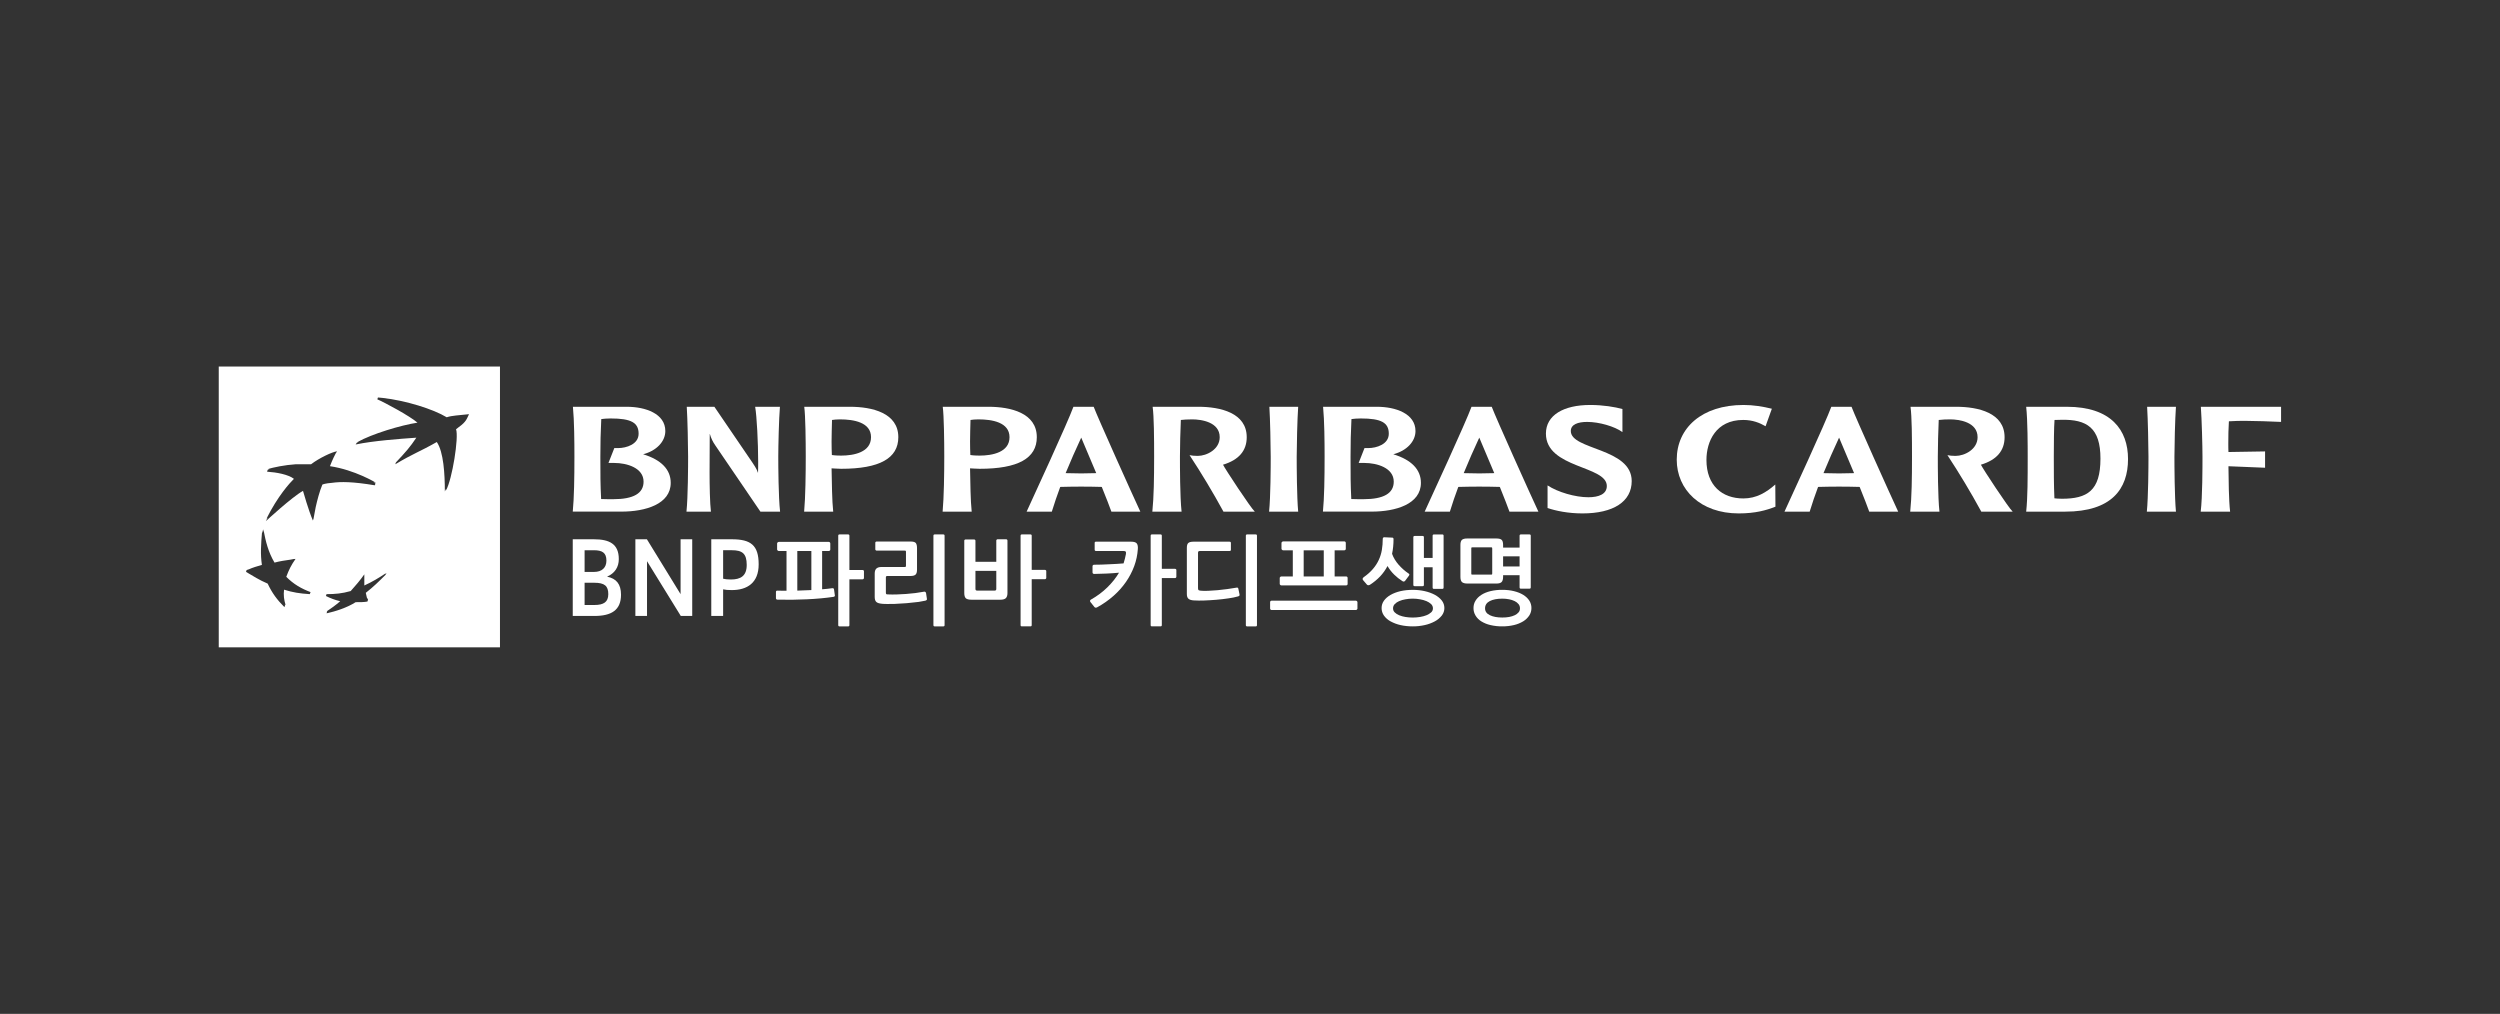 <svg width="180" height="73" viewBox="0 0 180 73" fill="none" xmlns="http://www.w3.org/2000/svg">
<rect x="0" y="0" width="180" height="73" fill="#333333" stroke="none"/>
<g clip-path="url(#clip0_3301_1441)">
<mask id="mask0_3301_1441" style="mask-type:luminance" maskUnits="userSpaceOnUse" x="-18" y="-926" width="705" height="996">
<path d="M-17.809 69.95H686.936V-925.15H-17.809V69.95Z" fill="white"/>
</mask>
<g mask="url(#mask0_3301_1441)">
<path d="M45.127 29.288C46.477 29.288 47.903 29.784 47.903 31.035C47.903 31.789 47.266 32.459 46.305 32.707C47.611 33.106 48.292 33.806 48.292 34.766C48.292 36.297 46.477 36.836 44.749 36.836H41.239C41.335 35.844 41.358 34.419 41.358 32.88C41.358 31.844 41.347 30.28 41.25 29.288H45.127ZM43.961 30.129C43.712 30.129 43.431 30.151 43.291 30.174C43.246 31.075 43.224 31.978 43.226 32.88C43.226 34.248 43.226 34.821 43.281 35.93C43.528 35.942 43.928 35.942 44.154 35.942C45.614 35.942 46.337 35.521 46.337 34.679C46.337 33.688 45.138 33.333 44.23 33.333H43.809L44.23 32.263H44.49C45.105 32.263 45.98 31.984 45.98 31.229C45.98 30.43 45.441 30.129 43.961 30.129Z" fill="white"/>
<path d="M56.155 29.288C56.081 30.15 56.036 32.145 56.036 32.879C56.036 33.548 56.048 35.792 56.166 36.838H54.75L51.511 32.081C51.33 31.83 51.195 31.549 51.112 31.252H51.101C51.101 32.405 51.089 32.976 51.089 34C51.089 34.929 51.112 36.254 51.187 36.838H49.426C49.535 35.792 49.544 33.548 49.544 32.879C49.544 32.145 49.503 30.15 49.447 29.288H51.436L53.854 32.837C54.372 33.591 54.48 33.753 54.568 34.033H54.578C54.588 33.816 54.588 33.538 54.588 33.246C54.588 31.898 54.491 29.979 54.372 29.288H56.155Z" fill="white"/>
<path d="M61.202 29.288C62.789 29.288 64.679 29.73 64.679 31.477C64.679 32.999 63.328 33.753 60.564 33.753C60.262 33.753 59.97 33.72 59.873 33.72C59.894 34.735 59.905 36.072 59.991 36.838H57.898C57.994 35.792 58.014 34.077 58.014 32.879C58.014 31.747 57.994 29.935 57.906 29.288H61.202ZM59.905 30.238C59.894 30.766 59.873 31.314 59.873 31.8C59.873 32.178 59.883 32.502 59.894 32.761C59.949 32.77 60.154 32.803 60.564 32.803C61.471 32.803 62.714 32.567 62.714 31.477C62.714 30.399 61.45 30.195 60.478 30.195C60.262 30.195 60.024 30.215 59.905 30.238Z" fill="white"/>
<path d="M71.172 29.288C72.76 29.288 74.65 29.73 74.65 31.477C74.65 32.999 73.299 33.753 70.535 33.753C70.233 33.753 69.941 33.72 69.844 33.72C69.865 34.735 69.876 36.072 69.962 36.838H67.869C67.965 35.792 67.987 34.077 67.987 32.879C67.987 31.747 67.965 29.935 67.878 29.288H71.172ZM69.876 30.238C69.865 30.766 69.844 31.314 69.844 31.8C69.844 32.178 69.854 32.502 69.865 32.761C69.921 32.77 70.125 32.803 70.535 32.803C71.443 32.803 72.685 32.567 72.685 31.477C72.685 30.399 71.422 30.195 70.449 30.195C70.233 30.195 69.995 30.215 69.876 30.238Z" fill="white"/>
<path d="M78.745 29.288C79.036 30.065 81.52 35.586 82.103 36.838H80.02C79.9 36.491 79.653 35.867 79.328 35.058C78.897 35.047 78.454 35.036 77.836 35.036C77.265 35.036 76.834 35.047 76.336 35.058C76.118 35.645 75.916 36.239 75.731 36.838H73.917C74.349 35.898 76.886 30.399 77.287 29.288H78.745ZM78.929 34.066L77.848 31.509C77.454 32.353 77.08 33.205 76.725 34.066C77.05 34.077 77.491 34.086 77.848 34.086C78.194 34.086 78.562 34.077 78.929 34.066Z" fill="white"/>
<path d="M86.284 29.288C87.872 29.288 89.764 29.73 89.764 31.477C89.764 32.458 89.19 33.117 88.057 33.459C88.218 33.785 90.043 36.556 90.346 36.838H88.089C87.331 35.449 86.516 34.092 85.647 32.77C85.788 32.803 85.994 32.825 86.232 32.825C86.889 32.825 87.819 32.351 87.819 31.477C87.819 30.389 86.501 30.195 85.842 30.195C85.507 30.195 85.183 30.215 85.021 30.238C84.982 31.117 84.961 31.998 84.956 32.879C84.956 33.548 84.956 35.781 85.074 36.838H82.969C83.076 35.792 83.097 34.443 83.097 32.879C83.097 31.564 83.088 29.99 82.99 29.288H86.284Z" fill="white"/>
<path d="M93.469 29.288C93.406 30.162 93.362 32.145 93.362 32.891C93.362 33.548 93.372 35.792 93.469 36.838H91.374C91.484 35.792 91.492 33.548 91.492 32.891C91.492 32.156 91.45 30.162 91.395 29.288H93.469Z" fill="white"/>
<path d="M99.139 29.288C100.491 29.288 101.915 29.784 101.915 31.035C101.915 31.789 101.278 32.459 100.317 32.707C101.624 33.106 102.306 33.806 102.306 34.766C102.306 36.297 100.491 36.836 98.763 36.836H95.251C95.348 35.844 95.371 34.419 95.371 32.88C95.371 31.844 95.359 30.28 95.262 29.288H99.139ZM97.973 30.129C97.724 30.129 97.444 30.151 97.304 30.174C97.259 31.075 97.237 31.978 97.239 32.88C97.239 34.248 97.239 34.821 97.292 35.93C97.541 35.942 97.941 35.942 98.167 35.942C99.627 35.942 100.35 35.521 100.35 34.679C100.35 33.688 99.151 33.333 98.243 33.333H97.823L98.243 32.263H98.503C99.118 32.263 99.993 31.984 99.993 31.229C99.993 30.43 99.454 30.129 97.973 30.129Z" fill="white"/>
<path d="M107.405 29.288C107.695 30.065 110.18 35.586 110.764 36.838H108.68C108.559 36.491 108.312 35.867 107.988 35.058C107.557 35.047 107.114 35.036 106.497 35.036C105.925 35.036 105.493 35.047 104.997 35.058C104.777 35.645 104.575 36.238 104.391 36.838H102.577C103.008 35.898 105.546 30.399 105.948 29.288H107.405ZM107.587 34.066L106.508 31.509C106.115 32.353 105.741 33.205 105.387 34.066C105.71 34.077 106.153 34.086 106.508 34.086C106.853 34.086 107.222 34.077 107.587 34.066Z" fill="white"/>
<path d="M114.492 29.158C115.42 29.158 116.272 29.3 116.815 29.449V31.11C116.252 30.701 115.141 30.378 114.276 30.378C113.606 30.378 113.098 30.561 113.098 31.035C113.098 32.405 117.483 32.242 117.483 34.637C117.483 36.114 116.167 36.966 113.94 36.966C112.915 36.966 112.019 36.782 111.424 36.577V34.949C112.159 35.434 113.412 35.802 114.362 35.802C115.119 35.802 115.691 35.574 115.691 34.992C115.691 33.515 111.306 33.731 111.306 31.218C111.306 29.891 112.581 29.158 114.492 29.158Z" fill="white"/>
<path d="M127.121 30.69C126.698 30.442 126.18 30.236 125.509 30.236C123.544 30.236 122.864 31.789 122.864 33.117C122.864 34.959 123.997 35.888 125.521 35.888C126.471 35.888 127.184 35.445 127.821 34.884L127.832 36.48C127.184 36.739 126.385 36.966 125.186 36.966C122.443 36.966 120.725 35.262 120.725 33.095C120.725 30.808 122.54 29.158 125.533 29.158C126.233 29.158 126.916 29.266 127.574 29.429L127.121 30.69Z" fill="white"/>
<path d="M133.31 29.288C133.601 30.065 136.085 35.586 136.669 36.838H134.585C134.465 36.491 134.219 35.867 133.895 35.058C133.463 35.047 133.019 35.036 132.402 35.036C131.83 35.036 131.399 35.047 130.902 35.058C130.682 35.645 130.48 36.238 130.297 36.838H128.483C128.915 35.898 131.452 30.399 131.854 29.288H133.31ZM133.493 34.066L132.414 31.509C132.02 32.353 131.646 33.205 131.291 34.066C131.615 34.077 132.057 34.086 132.414 34.086C132.759 34.086 133.126 34.077 133.493 34.066Z" fill="white"/>
<path d="M140.851 29.288C142.439 29.288 144.33 29.73 144.33 31.477C144.33 32.458 143.757 33.117 142.624 33.459C142.785 33.785 144.61 36.556 144.912 36.838H142.654C141.897 35.449 141.083 34.092 140.214 32.77C140.355 32.803 140.56 32.825 140.797 32.825C141.456 32.825 142.386 32.351 142.386 31.477C142.386 30.389 141.068 30.195 140.41 30.195C140.135 30.193 139.861 30.207 139.588 30.238C139.549 31.117 139.528 31.998 139.523 32.879C139.523 33.548 139.523 35.781 139.641 36.838H137.536C137.644 35.792 137.664 34.443 137.664 32.879C137.664 31.564 137.655 29.99 137.557 29.288H140.851Z" fill="white"/>
<path d="M148.813 29.288C151.999 29.288 153.218 30.961 153.218 33.052C153.218 35.208 152.031 36.838 148.695 36.838H145.885C145.994 35.822 145.994 34.432 145.994 32.891C145.994 32.156 145.994 30.269 145.885 29.288H148.813ZM147.926 30.238C147.885 30.733 147.874 32.016 147.874 32.891C147.874 33.989 147.874 34.852 147.917 35.878C148.026 35.889 148.197 35.91 148.455 35.91C150.281 35.91 151.233 35.338 151.233 33.019C151.233 30.808 150.261 30.184 148.413 30.226L147.926 30.238Z" fill="white"/>
<path d="M156.668 29.288C156.603 30.162 156.559 32.145 156.559 32.891C156.559 33.548 156.57 35.792 156.668 36.838H154.572C154.679 35.792 154.69 33.548 154.69 32.891C154.69 32.156 154.648 30.162 154.593 29.288H156.668Z" fill="white"/>
<path d="M164.251 29.288V30.378C163.656 30.344 162.177 30.302 161.681 30.302C161.313 30.302 160.902 30.302 160.48 30.334C160.45 30.852 160.435 31.369 160.438 31.887C160.438 32.136 160.438 32.36 160.448 32.545L163.085 32.502V33.677L160.448 33.569C160.459 34.529 160.471 36.017 160.568 36.838H158.451C158.579 35.792 158.579 33.548 158.579 32.891C158.579 32.156 158.527 30.162 158.461 29.288H164.251Z" fill="white"/>
<path d="M55.966 42.525C56.077 42.529 56.19 42.532 56.3 42.532H56.629V39.672H56.07C56.048 39.672 56.022 39.661 55.993 39.638C55.966 39.614 55.952 39.589 55.952 39.561V39.128C55.952 39.099 55.966 39.074 55.993 39.051C56.022 39.028 56.048 39.016 56.07 39.016H59.675C59.704 39.017 59.731 39.03 59.751 39.051C59.77 39.072 59.781 39.099 59.781 39.128V39.568C59.781 39.582 59.778 39.595 59.772 39.608C59.767 39.62 59.759 39.632 59.748 39.641C59.739 39.651 59.727 39.659 59.715 39.664C59.702 39.669 59.689 39.672 59.675 39.672H59.193V42.428L59.564 42.395C59.685 42.385 59.804 42.369 59.919 42.35C59.943 42.346 59.97 42.348 59.997 42.361C60.024 42.372 60.041 42.391 60.046 42.414L60.108 42.852C60.118 42.892 60.112 42.918 60.092 42.937C60.073 42.954 60.05 42.966 60.024 42.971C59.723 43.016 59.421 43.052 59.117 43.08C58.78 43.111 58.442 43.134 58.103 43.149C57.747 43.166 57.39 43.178 57.034 43.182C56.678 43.186 56.322 43.183 55.966 43.174C55.953 43.174 55.939 43.172 55.927 43.166C55.915 43.161 55.904 43.153 55.895 43.143C55.877 43.123 55.868 43.096 55.868 43.069V42.622C55.868 42.558 55.901 42.525 55.966 42.525ZM58.418 42.485V39.672H57.406V42.525C57.754 42.516 58.092 42.502 58.418 42.485ZM62.172 41.682C62.155 41.7 62.131 41.71 62.107 41.711H61.157V45.009C61.157 45.068 61.125 45.1 61.066 45.1H60.443C60.383 45.1 60.353 45.068 60.353 45.009V38.572C60.353 38.51 60.383 38.479 60.443 38.479H61.066C61.125 38.479 61.157 38.51 61.157 38.572V41.039H62.107C62.13 41.039 62.153 41.048 62.172 41.063C62.194 41.08 62.205 41.1 62.205 41.123V41.619C62.205 41.641 62.194 41.662 62.172 41.682Z" fill="white"/>
<path d="M66.71 43.206C66.681 43.228 66.648 43.244 66.613 43.251C66.459 43.286 66.303 43.315 66.147 43.337C65.574 43.412 64.997 43.46 64.419 43.481C64.248 43.486 64.076 43.488 63.905 43.487C63.749 43.487 63.619 43.484 63.518 43.473C63.313 43.456 63.171 43.411 63.095 43.341C63.017 43.271 62.979 43.148 62.979 42.971V41.298C62.979 41.13 63.02 41.01 63.101 40.934C63.183 40.861 63.305 40.823 63.469 40.823H65.13C65.167 40.823 65.194 40.817 65.209 40.807C65.223 40.795 65.23 40.765 65.23 40.719V39.742C65.232 39.715 65.227 39.689 65.214 39.665C65.206 39.651 65.178 39.645 65.13 39.645H63.119C63.094 39.644 63.07 39.634 63.053 39.616C63.043 39.609 63.035 39.599 63.03 39.589C63.025 39.578 63.022 39.566 63.022 39.554V39.073C63.022 39.049 63.031 39.03 63.053 39.012C63.074 38.997 63.095 38.989 63.119 38.989H65.549C65.751 38.989 65.881 39.025 65.939 39.099C65.997 39.174 66.025 39.296 66.025 39.464V41.011C66.025 41.19 65.99 41.31 65.918 41.374C65.846 41.441 65.718 41.472 65.537 41.472H63.88C63.815 41.472 63.783 41.504 63.783 41.569V42.672C63.783 42.724 63.793 42.758 63.81 42.773C63.829 42.789 63.865 42.797 63.916 42.797C64.131 42.807 64.347 42.808 64.562 42.801C65.013 42.788 65.462 42.754 65.909 42.7C66.126 42.672 66.33 42.64 66.522 42.603C66.537 42.598 66.553 42.596 66.57 42.598C66.586 42.6 66.601 42.605 66.615 42.614C66.646 42.629 66.665 42.658 66.675 42.7L66.738 43.117C66.748 43.155 66.738 43.184 66.71 43.206ZM68.01 45.009C68.01 45.068 67.98 45.1 67.918 45.1H67.298C67.237 45.1 67.206 45.068 67.206 45.009V38.572C67.206 38.51 67.237 38.479 67.298 38.479H67.918C67.98 38.479 68.01 38.51 68.01 38.572V45.009Z" fill="white"/>
<path d="M72.426 43.061C72.351 43.14 72.214 43.18 72.014 43.18H69.958C69.754 43.18 69.614 43.145 69.54 43.076C69.465 43.005 69.428 42.877 69.428 42.691V38.925C69.428 38.901 69.437 38.882 69.456 38.866C69.465 38.858 69.474 38.851 69.485 38.847C69.496 38.843 69.507 38.841 69.519 38.841H70.134C70.157 38.841 70.18 38.848 70.201 38.866C70.22 38.882 70.232 38.901 70.232 38.925V40.452H71.733V38.918C71.733 38.894 71.743 38.874 71.763 38.854C71.77 38.845 71.78 38.839 71.79 38.834C71.801 38.83 71.813 38.828 71.824 38.828H72.447C72.459 38.828 72.47 38.83 72.481 38.834C72.492 38.839 72.502 38.846 72.51 38.854C72.518 38.862 72.525 38.872 72.53 38.883C72.534 38.894 72.537 38.906 72.537 38.918V42.712C72.537 42.867 72.499 42.981 72.426 43.061ZM71.733 41.102H70.232V42.405C70.232 42.485 70.275 42.524 70.359 42.524H71.609C71.692 42.524 71.733 42.485 71.733 42.405V41.102ZM75.301 41.673C75.283 41.691 75.259 41.702 75.234 41.703H74.283V45.009C74.283 45.068 74.254 45.098 74.193 45.098H73.573C73.51 45.098 73.482 45.068 73.482 45.009V38.57C73.482 38.51 73.51 38.479 73.573 38.479H74.193C74.254 38.479 74.283 38.51 74.283 38.57V41.031H75.234C75.259 41.031 75.283 41.04 75.301 41.057C75.311 41.064 75.318 41.072 75.323 41.083C75.328 41.093 75.331 41.104 75.331 41.115V41.602C75.332 41.615 75.329 41.629 75.324 41.641C75.319 41.653 75.311 41.664 75.301 41.673Z" fill="white"/>
<path d="M81.925 39.525C81.898 39.947 81.81 40.364 81.664 40.761C81.514 41.164 81.314 41.547 81.069 41.9C80.812 42.269 80.51 42.606 80.172 42.903C79.812 43.22 79.418 43.496 78.998 43.725C78.963 43.747 78.921 43.757 78.88 43.752C78.861 43.75 78.843 43.743 78.827 43.733C78.811 43.723 78.798 43.709 78.788 43.693L78.508 43.342C78.497 43.328 78.49 43.312 78.486 43.294C78.482 43.277 78.482 43.259 78.486 43.242C78.496 43.207 78.519 43.182 78.556 43.166C78.995 42.916 79.385 42.628 79.724 42.295C80.063 41.965 80.346 41.61 80.569 41.234C80.281 41.262 79.977 41.283 79.657 41.297C79.358 41.31 79.059 41.319 78.76 41.324C78.742 41.324 78.721 41.314 78.697 41.297C78.673 41.278 78.662 41.251 78.662 41.213V40.761C78.662 40.732 78.673 40.709 78.697 40.69C78.721 40.672 78.739 40.661 78.752 40.661C78.925 40.661 79.105 40.659 79.293 40.652C79.484 40.646 79.671 40.636 79.861 40.627L80.41 40.6C80.585 40.59 80.75 40.578 80.898 40.564C80.934 40.453 80.966 40.341 80.992 40.229C81.017 40.117 81.043 40.008 81.065 39.901C81.08 39.809 81.074 39.748 81.048 39.717C81.023 39.686 80.965 39.671 80.877 39.671H78.913C78.848 39.671 78.816 39.638 78.816 39.573V39.084C78.816 39.03 78.848 39.001 78.913 39.001H81.436C81.646 39.001 81.783 39.044 81.85 39.131C81.913 39.216 81.938 39.348 81.925 39.525ZM84.668 41.593C84.659 41.602 84.647 41.61 84.634 41.616C84.621 41.621 84.608 41.623 84.594 41.623H83.651V45.009C83.651 45.068 83.619 45.098 83.56 45.098H82.936C82.877 45.098 82.847 45.068 82.847 45.009V38.57C82.847 38.509 82.877 38.479 82.936 38.479H83.56C83.619 38.479 83.651 38.509 83.651 38.57V40.954H84.594C84.62 40.955 84.646 40.963 84.668 40.978C84.677 40.985 84.685 40.994 84.69 41.005C84.695 41.015 84.698 41.027 84.698 41.038V41.526C84.698 41.539 84.695 41.551 84.69 41.562C84.685 41.574 84.677 41.584 84.668 41.593Z" fill="white"/>
<path d="M89.225 42.899C89.203 42.913 89.18 42.926 89.156 42.937C88.925 43.002 88.688 43.051 88.45 43.082C88.165 43.124 87.871 43.159 87.566 43.184C87.27 43.209 86.973 43.226 86.676 43.237C86.436 43.246 86.196 43.244 85.956 43.23C85.783 43.22 85.657 43.182 85.574 43.114C85.493 43.049 85.453 42.931 85.453 42.763V39.443C85.453 39.279 85.485 39.165 85.553 39.099C85.621 39.036 85.744 39.002 85.92 39.002H88.526C88.592 39.002 88.625 39.032 88.625 39.093V39.581C88.625 39.641 88.592 39.672 88.526 39.672H86.388C86.3 39.672 86.257 39.712 86.257 39.791V42.343C86.257 42.418 86.269 42.465 86.295 42.487C86.32 42.508 86.378 42.524 86.465 42.531C86.61 42.547 86.787 42.549 86.993 42.538C87.199 42.529 87.421 42.515 87.654 42.495C87.886 42.471 88.123 42.445 88.362 42.414C88.602 42.381 88.827 42.346 89.037 42.309C89.107 42.295 89.149 42.322 89.162 42.393L89.246 42.797C89.256 42.848 89.249 42.881 89.225 42.899ZM90.502 45.009C90.502 45.068 90.474 45.1 90.412 45.1H89.79C89.731 45.1 89.701 45.068 89.701 45.009V38.572C89.701 38.51 89.731 38.479 89.79 38.479H90.412C90.474 38.479 90.502 38.51 90.502 38.572V45.009Z" fill="white"/>
<path d="M97.701 43.885C97.678 43.908 97.654 43.92 97.632 43.92H91.546C91.532 43.92 91.519 43.917 91.506 43.911C91.494 43.904 91.484 43.895 91.476 43.885C91.459 43.865 91.449 43.84 91.448 43.813V43.355C91.448 43.325 91.457 43.302 91.476 43.282C91.484 43.272 91.495 43.263 91.507 43.258C91.519 43.252 91.532 43.25 91.546 43.25H97.632C97.654 43.25 97.678 43.263 97.701 43.284C97.724 43.308 97.736 43.331 97.736 43.355V43.813C97.736 43.837 97.724 43.861 97.701 43.885ZM92.385 39.622C92.36 39.622 92.335 39.612 92.309 39.588C92.28 39.564 92.267 39.538 92.267 39.51V39.084C92.267 39.063 92.28 39.039 92.309 39.016C92.335 38.993 92.36 38.98 92.385 38.98H96.793C96.82 38.98 96.846 38.992 96.867 39.011C96.885 39.031 96.896 39.057 96.897 39.084V39.518C96.897 39.545 96.886 39.572 96.867 39.592C96.847 39.611 96.82 39.622 96.793 39.622H96.094V41.505H96.925C96.939 41.505 96.953 41.508 96.966 41.513C96.979 41.519 96.99 41.527 97 41.537C97.019 41.557 97.029 41.583 97.029 41.61V42.043C97.03 42.056 97.027 42.07 97.022 42.083C97.017 42.095 97.01 42.107 97 42.116C96.99 42.126 96.979 42.135 96.966 42.14C96.953 42.145 96.939 42.148 96.925 42.148H92.252C92.228 42.148 92.204 42.136 92.178 42.114C92.166 42.104 92.157 42.092 92.151 42.079C92.145 42.065 92.141 42.051 92.141 42.036V41.61C92.141 41.587 92.153 41.563 92.178 41.541C92.204 41.517 92.228 41.505 92.252 41.505H93.082V39.622H92.385ZM93.865 41.505H95.311V39.622H93.865V41.505Z" fill="white"/>
<path d="M98.644 42.099C98.608 42.122 98.567 42.135 98.525 42.138C98.481 42.141 98.445 42.122 98.412 42.086L98.154 41.785C98.084 41.711 98.093 41.638 98.181 41.562C98.452 41.372 98.676 41.171 98.853 40.963C99.19 40.573 99.412 40.098 99.495 39.589C99.537 39.338 99.558 39.074 99.558 38.8C99.558 38.763 99.57 38.734 99.59 38.712C99.599 38.703 99.609 38.696 99.62 38.69C99.632 38.685 99.644 38.682 99.656 38.682L100.242 38.709C100.304 38.709 100.334 38.747 100.334 38.82C100.334 39.198 100.299 39.548 100.229 39.874C100.324 40.145 100.479 40.405 100.698 40.657C100.916 40.905 101.158 41.12 101.425 41.297C101.461 41.32 101.478 41.346 101.476 41.371C101.471 41.403 101.458 41.433 101.438 41.459L101.173 41.813C101.117 41.884 101.049 41.892 100.971 41.841C100.759 41.706 100.562 41.55 100.383 41.374C100.194 41.191 100.032 40.982 99.901 40.754C99.76 41.023 99.583 41.273 99.375 41.496C99.156 41.725 98.911 41.927 98.644 42.099ZM103.995 43.779C103.996 43.974 103.931 44.163 103.812 44.317C103.675 44.489 103.505 44.632 103.311 44.736C103.082 44.859 102.837 44.95 102.583 45.005C102.301 45.068 102.013 45.1 101.725 45.099C101.403 45.099 101.105 45.068 100.832 45.005C100.584 44.95 100.345 44.86 100.122 44.739C99.934 44.638 99.77 44.496 99.645 44.323C99.533 44.164 99.474 43.974 99.475 43.779C99.475 43.584 99.532 43.407 99.645 43.248C99.761 43.086 99.919 42.949 100.122 42.833C100.324 42.717 100.562 42.626 100.832 42.563C101.105 42.501 101.403 42.469 101.725 42.469C102.022 42.469 102.308 42.501 102.583 42.563C102.859 42.626 103.1 42.715 103.311 42.828C103.519 42.941 103.686 43.08 103.812 43.239C103.932 43.394 103.996 43.584 103.995 43.779ZM103.171 43.801C103.172 43.744 103.16 43.688 103.138 43.636C103.116 43.584 103.084 43.537 103.044 43.498C102.946 43.406 102.832 43.333 102.707 43.282C102.557 43.22 102.401 43.176 102.241 43.15C101.893 43.086 101.537 43.086 101.19 43.15C101.034 43.175 100.881 43.22 100.736 43.282C100.616 43.332 100.508 43.405 100.418 43.498C100.34 43.58 100.298 43.688 100.299 43.801C100.299 43.914 100.338 44.011 100.418 44.09C100.509 44.179 100.617 44.25 100.736 44.297C100.883 44.356 101.036 44.398 101.193 44.422C101.54 44.478 101.894 44.478 102.241 44.422C102.414 44.394 102.569 44.353 102.707 44.297C102.831 44.248 102.944 44.178 103.044 44.09C103.084 44.054 103.117 44.009 103.139 43.959C103.161 43.91 103.172 43.855 103.171 43.801ZM103.149 38.572C103.149 38.509 103.182 38.48 103.25 38.48H103.849C103.909 38.48 103.939 38.509 103.939 38.572V42.301C103.939 42.366 103.909 42.4 103.849 42.4H103.24C103.18 42.4 103.149 42.366 103.149 42.301V40.843H102.52V42.114C102.52 42.173 102.492 42.204 102.431 42.204H101.857C101.792 42.204 101.76 42.173 101.76 42.114V38.682C101.76 38.621 101.792 38.589 101.857 38.589H102.431C102.492 38.589 102.52 38.621 102.52 38.682V40.173H103.149V38.572Z" fill="white"/>
<path d="M108.115 41.907C108.044 41.979 107.919 42.016 107.741 42.016H105.667C105.472 42.016 105.336 41.979 105.26 41.907C105.185 41.835 105.15 41.708 105.15 41.526V39.238C105.15 39.063 105.184 38.94 105.257 38.873C105.328 38.806 105.453 38.771 105.63 38.771H107.741C107.919 38.771 108.044 38.803 108.115 38.866C108.186 38.927 108.224 39.054 108.224 39.238V39.427H109.41V38.572C109.41 38.509 109.442 38.479 109.503 38.479H110.123C110.184 38.479 110.214 38.509 110.214 38.572V42.288C110.214 42.353 110.184 42.385 110.123 42.385H109.503C109.442 42.385 109.41 42.353 109.41 42.288V41.415H108.224V41.526C108.224 41.708 108.186 41.835 108.115 41.907ZM107.44 39.504C107.44 39.463 107.433 39.437 107.423 39.424C107.411 39.413 107.387 39.406 107.351 39.406H106.022C105.984 39.406 105.959 39.411 105.948 39.42C105.938 39.43 105.933 39.454 105.933 39.497V41.283C105.933 41.324 105.938 41.352 105.948 41.359C105.959 41.369 105.984 41.373 106.022 41.373H107.351C107.387 41.373 107.411 41.369 107.423 41.359C107.433 41.352 107.44 41.324 107.44 41.283V39.504ZM110.263 43.779C110.265 43.97 110.211 44.157 110.107 44.317C109.993 44.486 109.845 44.629 109.671 44.736C109.465 44.86 109.24 44.95 109.006 45.004C108.731 45.069 108.45 45.101 108.167 45.098C107.878 45.102 107.589 45.07 107.308 45.004C107.077 44.952 106.857 44.862 106.656 44.739C106.486 44.635 106.343 44.493 106.24 44.323C106.14 44.16 106.089 43.971 106.092 43.779C106.092 43.584 106.139 43.407 106.24 43.247C106.337 43.085 106.476 42.948 106.656 42.833C106.833 42.717 107.051 42.626 107.308 42.563C107.589 42.497 107.878 42.465 108.167 42.468C108.47 42.468 108.749 42.499 109.006 42.563C109.263 42.626 109.484 42.714 109.671 42.828C109.856 42.941 110 43.08 110.107 43.239C110.211 43.4 110.266 43.588 110.263 43.779ZM109.438 43.8C109.441 43.691 109.405 43.584 109.337 43.498C109.262 43.407 109.168 43.333 109.061 43.282C108.933 43.22 108.797 43.175 108.656 43.149C108.495 43.118 108.332 43.102 108.167 43.103C107.796 43.103 107.493 43.161 107.265 43.277C107.038 43.394 106.924 43.569 106.924 43.8C106.924 44.019 107.04 44.185 107.274 44.296C107.506 44.408 107.803 44.462 108.167 44.462C108.34 44.462 108.501 44.45 108.656 44.422C108.809 44.393 108.944 44.352 109.061 44.296C109.167 44.248 109.261 44.178 109.337 44.09C109.407 44.011 109.438 43.913 109.438 43.8ZM109.41 40.055H108.223V40.786H109.41V40.055Z" fill="white"/>
<path d="M42.762 38.828C43.883 38.828 44.554 39.166 44.554 40.255C44.554 40.831 44.27 41.272 43.709 41.52C44.372 41.651 44.713 42.054 44.713 42.819C44.713 43.929 44.025 44.349 42.794 44.349H41.238V38.828H42.762ZM42.091 41.178H42.777C43.33 41.178 43.662 40.878 43.662 40.365C43.662 39.79 43.354 39.617 42.754 39.617H42.091V41.178ZM42.091 43.56H42.794C43.472 43.56 43.797 43.34 43.797 42.778C43.797 42.187 43.528 41.958 42.786 41.958H42.091V43.56Z" fill="white"/>
</g>
<path d="M46.577 38.828L49.002 42.778V38.828H49.84V44.349H49.017L46.585 40.406V44.349H45.747V38.828L46.577 38.828Z" fill="white"/>
<mask id="mask1_3301_1441" style="mask-type:luminance" maskUnits="userSpaceOnUse" x="-18" y="-926" width="705" height="996">
<path d="M-17.809 69.95H686.936V-925.15H-17.809V69.95Z" fill="white"/>
</mask>
<g mask="url(#mask1_3301_1441)">
<path d="M52.697 38.828C54.055 38.828 54.624 39.255 54.624 40.634C54.624 41.967 53.796 42.486 52.689 42.486C52.388 42.486 52.248 42.471 52.065 42.432V44.349H51.212V38.828H52.697ZM52.065 41.667C52.225 41.7 52.335 41.724 52.618 41.724C53.321 41.724 53.764 41.477 53.764 40.673C53.764 39.861 53.448 39.616 52.697 39.616H52.065V41.667Z" fill="white"/>
</g>
<path d="M35.998 46.608H15.75V26.392H35.998V46.608ZM27.708 41.351C27.735 41.322 27.765 41.294 27.792 41.264C27.257 41.62 26.811 41.888 26.231 42.155V41.353C25.919 41.798 25.607 42.156 25.25 42.556C24.626 42.734 24.135 42.778 23.511 42.778L23.466 42.912C23.793 43.078 24.139 43.203 24.495 43.29C24.153 43.583 23.868 43.787 23.511 44.025C23.533 44.02 23.555 44.014 23.578 44.008C23.57 44.014 23.562 44.02 23.555 44.025L23.511 44.159C24.135 44.026 24.983 43.758 25.607 43.357C25.919 43.357 26.231 43.357 26.454 43.312L26.499 43.179C26.482 43.127 26.449 43.081 26.415 43.031C26.388 42.931 26.364 42.827 26.337 42.683C26.883 42.257 27.275 41.87 27.748 41.398L27.837 41.264C27.794 41.291 27.752 41.322 27.708 41.351ZM18.928 38.388C18.909 38.307 18.892 38.227 18.872 38.147V38.237C18.787 39.217 18.744 39.911 18.857 40.672C18.505 40.775 18.207 40.86 17.915 40.991C17.863 41.006 17.81 41.022 17.758 41.042L17.713 41.175C18.248 41.487 18.649 41.754 19.273 42.021C19.585 42.689 19.943 43.179 20.479 43.714L20.523 43.58C20.518 43.559 20.512 43.538 20.507 43.517C20.527 43.538 20.547 43.559 20.567 43.58C20.449 43.187 20.401 42.863 20.452 42.456C21.072 42.653 21.59 42.736 22.307 42.778L22.351 42.645C22.346 42.644 22.342 42.642 22.338 42.64C22.357 42.642 22.376 42.644 22.395 42.645C21.682 42.378 21.147 42.066 20.612 41.532C20.791 41.042 20.968 40.685 21.28 40.24C21.249 40.245 21.217 40.249 21.186 40.254L21.191 40.241C21.1 40.255 21.01 40.273 20.923 40.293C20.507 40.352 20.149 40.403 19.765 40.508C19.319 39.751 19.14 39.038 18.962 38.103C18.949 38.201 18.938 38.295 18.928 38.388ZM24.269 32.493C23.912 32.538 22.975 32.983 22.395 33.428H21.28C20.567 33.472 19.631 33.65 19.273 33.784C19.317 33.787 19.362 33.791 19.407 33.795C19.36 33.806 19.314 33.817 19.273 33.829L19.23 33.962C19.898 34.003 20.764 34.163 21.163 34.476C20.857 34.78 20.006 35.706 19.185 37.346C19.188 37.343 19.22 37.313 19.274 37.263C19.23 37.348 19.184 37.435 19.14 37.524C19.165 37.501 21.019 35.785 21.816 35.343C21.824 35.371 22.22 36.775 22.529 37.48L22.574 37.346C22.61 37.167 22.663 36.856 22.733 36.501C22.843 36.01 23.004 35.383 23.21 34.892C23.252 34.871 23.424 34.801 23.912 34.763C24.536 34.675 25.384 34.675 26.989 34.942L27.034 34.808C27 34.787 26.955 34.763 26.901 34.735C26.959 34.744 27.018 34.754 27.078 34.763C27.051 34.747 25.558 33.834 23.757 33.565C23.849 33.325 23.941 33.111 24.018 32.949L24.168 32.649C24.203 32.594 24.235 32.54 24.269 32.493ZM27.212 28.619L27.168 28.753C27.649 28.953 29.491 29.941 30.059 30.431C28.849 30.617 26.785 31.241 25.74 31.825C25.769 31.819 25.799 31.814 25.828 31.808C25.783 31.829 25.739 31.849 25.696 31.869L25.606 32.003C26.9 31.735 28.729 31.602 29.977 31.513C29.532 32.181 29.219 32.537 28.506 33.294L28.461 33.428C29.799 32.626 30.201 32.537 31.449 31.825C31.939 32.537 32.029 34.14 32.029 35.386C32.058 35.334 32.087 35.271 32.116 35.201C32.116 35.233 32.118 35.266 32.118 35.298C32.56 34.503 33.044 31.482 32.836 30.906C32.905 30.854 32.97 30.804 33.028 30.755C33.59 30.355 33.607 30.143 33.769 29.821C33.011 29.91 32.564 29.91 32.163 30.044C31.202 29.459 29.22 28.836 27.543 28.65L27.213 28.619H27.212Z" fill="white"/>
</g>
<defs>
<clipPath id="clip0_3301_1441">
<rect width="148.5" height="20.215" fill="white" transform="translate(15.75 26.392)"/>
</clipPath>
</defs>
</svg>
